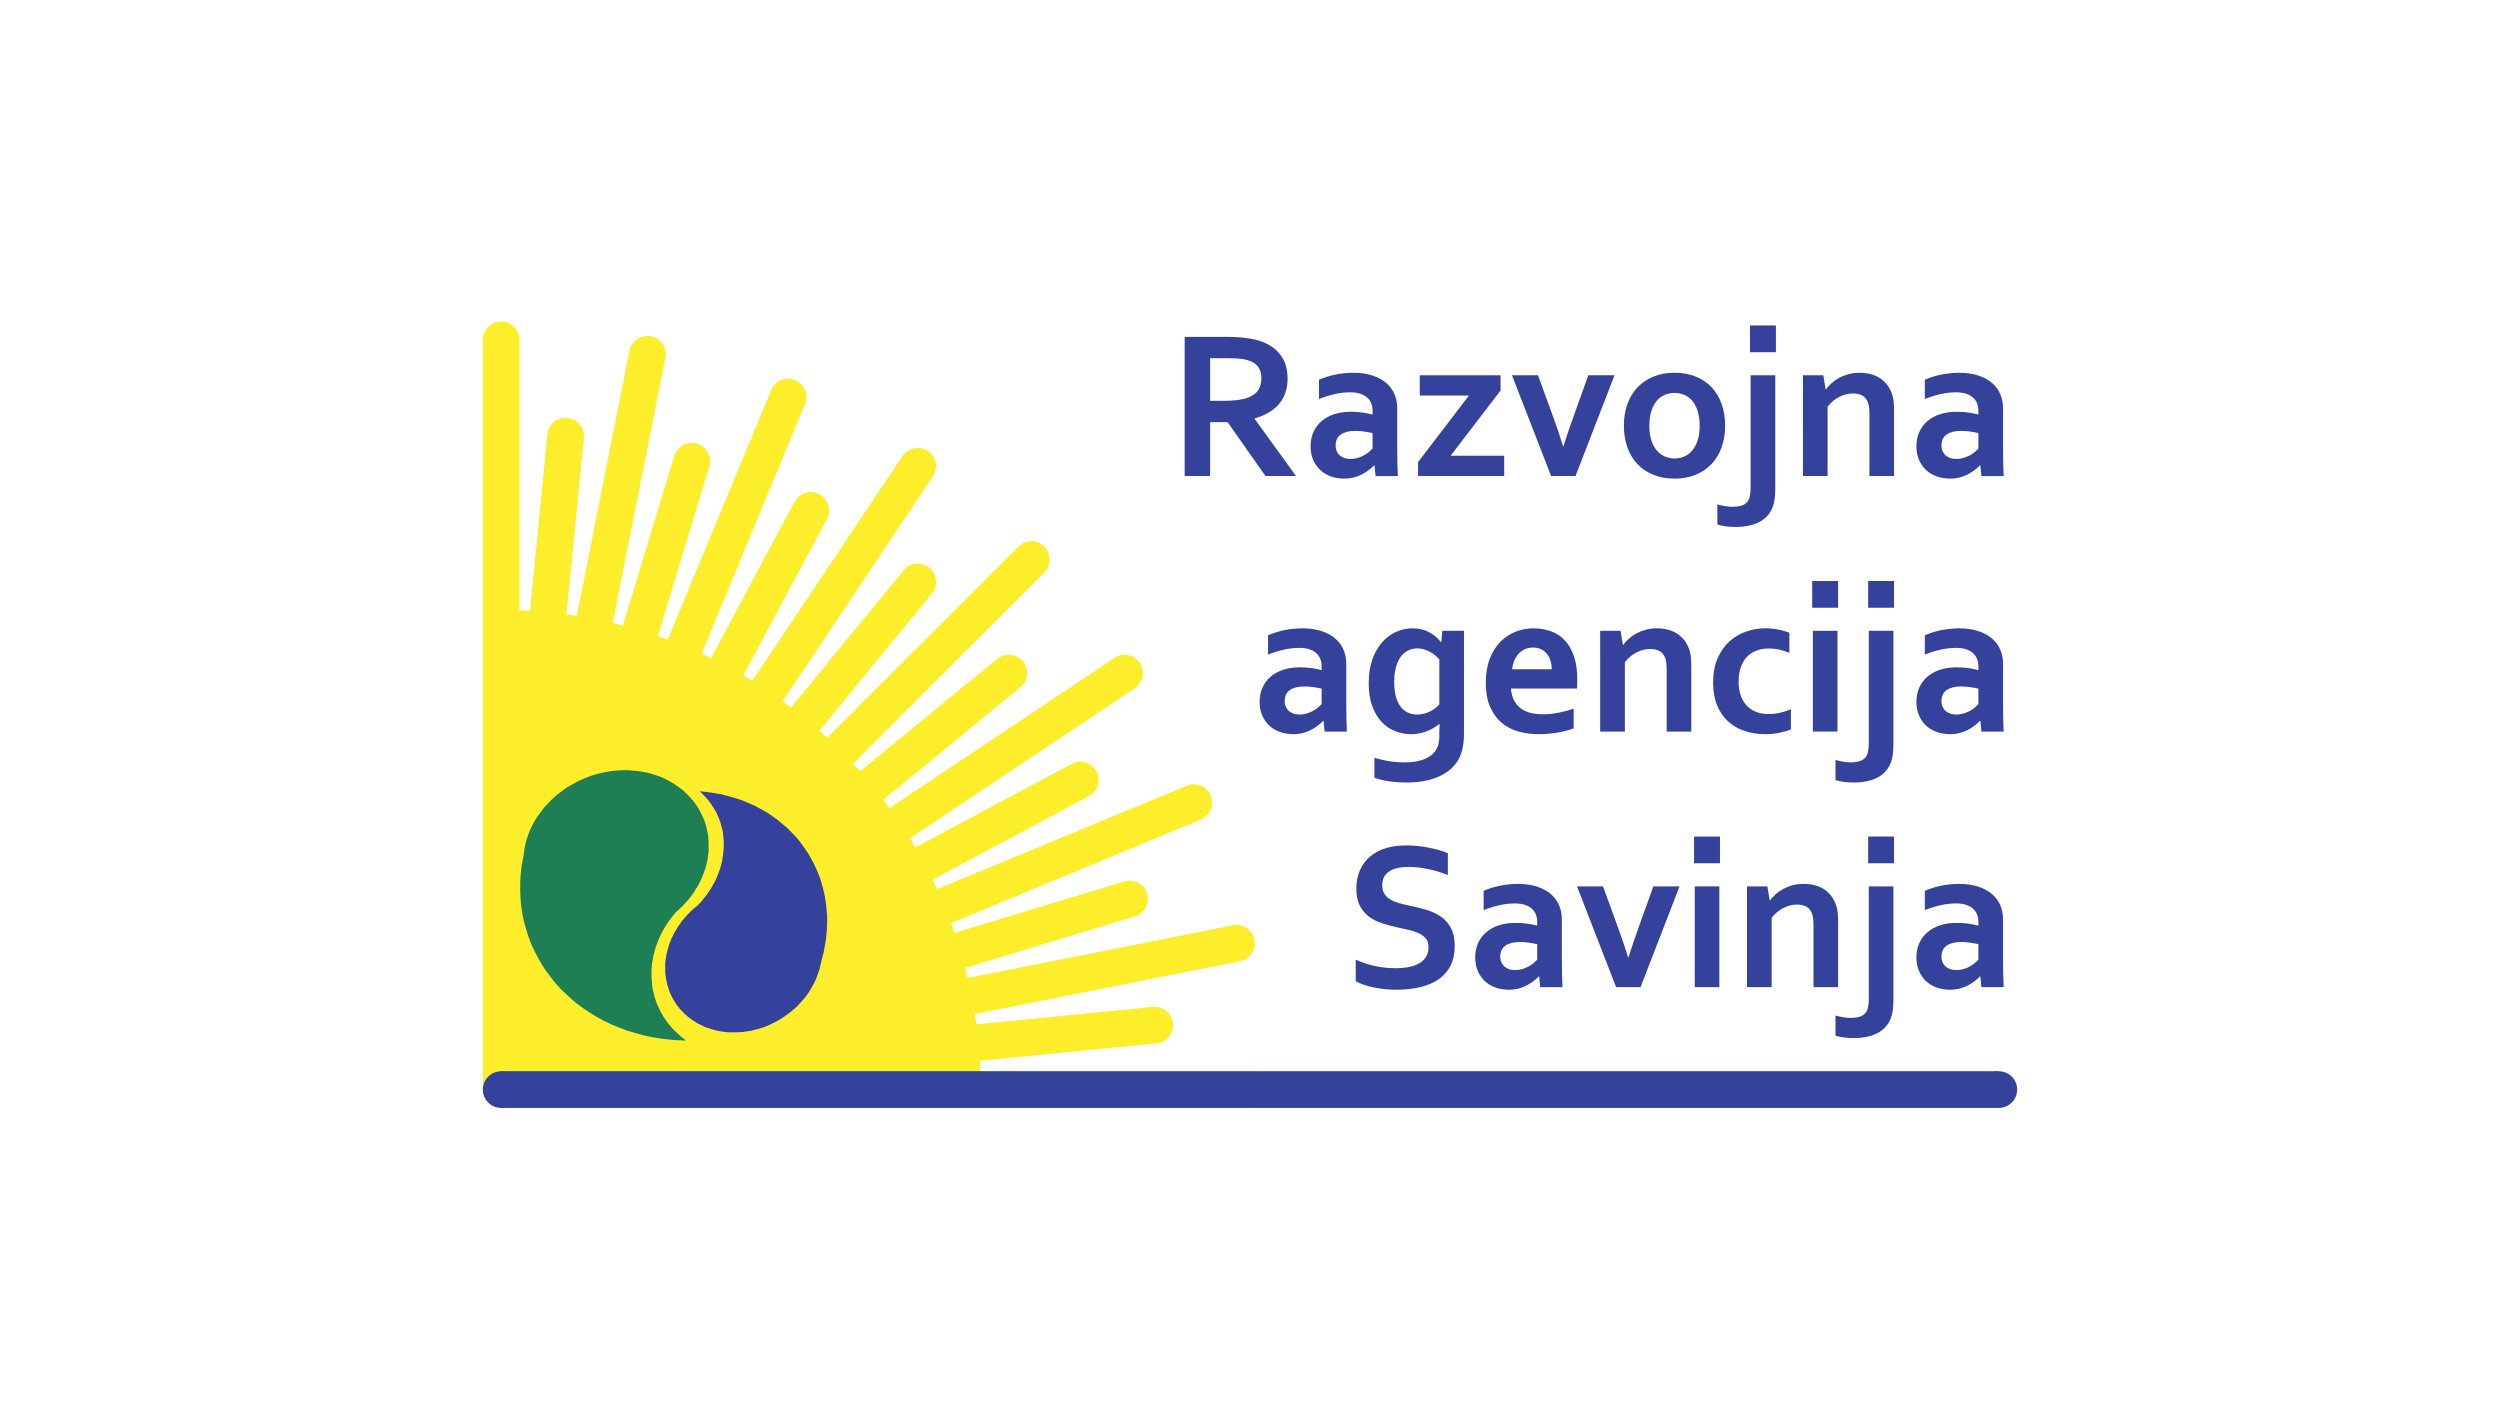 <?xml version="1.0" encoding="utf-8"?>
<!-- Generator: Adobe Illustrator 15.0.0, SVG Export Plug-In  -->
<!DOCTYPE svg PUBLIC "-//W3C//DTD SVG 1.1//EN" "http://www.w3.org/Graphics/SVG/1.1/DTD/svg11.dtd">
<svg version="1.1"
	 xmlns="http://www.w3.org/2000/svg" xmlns:xlink="http://www.w3.org/1999/xlink" xmlns:a="http://ns.adobe.com/AdobeSVGViewerExtensions/3.0/"
	 x="0px" y="0px" width="380px" height="214px" viewBox="0.006 -0.006 380 214" enable-background="new 0.006 -0.006 380 214"
	 xml:space="preserve">
<defs>
</defs>
<rect fill="none" width="380.012" height="213.987"/>
<g>
	<g>
		<defs>
			<rect id="SVGID_1_" x="73.398" y="45.59" width="233.217" height="122.807"/>
		</defs>
		<clipPath id="SVGID_3_">
			<use xlink:href="#SVGID_1_"  overflow="visible"/>
		</clipPath>
		<polygon clip-path="url(#SVGID_3_)" fill="#FCEE2B" points="76.187,48.866 76.051,48.866 75.914,48.892 75.777,48.892 
			75.615,48.922 75.346,49.003 75.102,49.088 74.866,49.194 74.641,49.338 74.423,49.504 74.214,49.693 74.047,49.888 
			73.888,50.109 73.749,50.331 73.616,50.578 73.535,50.828 73.454,51.105 73.427,51.246 73.427,51.383 73.398,51.518 
			73.398,51.662 73.398,165.57 73.398,165.601 73.398,165.63 73.398,165.655 73.398,165.686 73.398,165.714 73.398,165.736 
			73.398,165.767 73.398,165.795 73.398,165.821 73.427,165.821 73.427,165.852 73.427,165.88 73.427,165.904 73.427,165.933 
			73.427,165.958 73.427,165.988 73.427,166.017 73.427,166.042 73.454,166.042 73.454,166.073 73.454,166.098 73.454,166.124 
			73.454,166.154 73.454,166.183 73.482,166.21 73.482,166.239 73.482,166.264 73.482,166.291 73.482,166.32 73.512,166.32 
			73.512,166.349 73.512,166.375 73.512,166.404 73.535,166.43 73.535,166.457 73.535,166.485 73.535,166.52 73.561,166.52 
			73.561,166.542 73.561,166.57 73.589,166.594 73.589,166.623 73.589,166.651 73.616,166.651 73.616,166.686 73.616,166.707 
			73.645,166.736 73.645,166.788 73.672,166.817 73.697,166.848 73.723,166.873 73.723,166.903 73.723,166.929 73.749,166.929 
			73.749,166.954 73.781,166.984 73.781,167.013 73.807,167.039 73.807,167.069 73.834,167.069 73.834,167.094 73.834,167.12 
			73.859,167.154 73.888,167.154 73.888,167.179 73.888,167.209 73.911,167.209 73.943,167.26 73.965,167.287 74.047,167.375 
			74.077,167.426 74.129,167.481 74.129,167.51 74.158,167.51 74.158,167.541 74.188,167.541 74.188,167.563 74.214,167.563 
			74.214,167.593 74.239,167.593 74.239,167.622 74.261,167.622 74.291,167.622 74.291,167.647 74.32,167.647 74.32,167.678 
			74.376,167.707 74.376,167.729 74.423,167.759 74.482,167.813 74.512,167.813 74.512,167.844 74.538,167.873 74.585,167.899 
			74.615,167.899 74.615,167.925 74.641,167.925 74.675,167.954 74.7,167.954 74.722,167.98 74.749,167.98 74.749,168.009 
			74.777,168.009 74.807,168.035 74.837,168.035 74.866,168.065 74.884,168.065 74.884,168.09 74.911,168.09 74.939,168.116 
			74.969,168.116 75.024,168.146 75.046,168.146 75.077,168.175 75.102,168.175 75.133,168.175 75.161,168.2 75.187,168.2 
			75.21,168.2 75.239,168.231 75.264,168.231 75.295,168.256 75.32,168.256 75.346,168.256 75.376,168.256 75.401,168.283 
			75.426,168.283 75.457,168.283 75.482,168.283 75.482,168.312 75.508,168.312 75.541,168.312 75.563,168.312 75.59,168.312 
			75.59,168.341 75.615,168.341 75.645,168.341 75.675,168.341 75.7,168.341 75.726,168.341 75.752,168.341 75.752,168.368 
			75.777,168.368 75.807,168.368 75.837,168.368 75.862,168.368 75.888,168.368 75.914,168.368 75.939,168.368 75.969,168.368 
			75.996,168.368 75.996,168.397 76.024,168.397 76.051,168.397 76.076,168.397 76.105,168.397 76.129,168.397 76.158,168.397 
			76.187,168.397 190.146,168.397 190.284,168.397 190.446,168.368 190.549,168.368 190.711,168.341 190.98,168.256 
			191.225,168.175 191.471,168.065 191.686,167.925 191.929,167.759 192.117,167.563 192.283,167.375 192.445,167.154 
			192.579,166.929 192.71,166.686 192.791,166.43 192.878,166.154 192.903,166.017 192.903,165.88 192.928,165.736 192.928,165.601 
			192.928,165.464 192.903,165.324 192.903,165.187 192.878,165.046 192.791,164.771 192.71,164.52 192.579,164.271 
			192.445,164.025 192.283,163.83 192.117,163.638 191.929,163.443 191.686,163.275 191.471,163.137 191.225,163.029 
			190.98,162.944 190.711,162.863 190.549,162.834 190.446,162.834 190.284,162.804 190.146,162.804 149.041,162.804 
			149.013,162.42 149.013,162.033 148.982,161.616 148.953,161.233 175.785,158.572 175.943,158.572 176.084,158.547 
			176.217,158.516 176.349,158.487 176.601,158.385 176.865,158.27 177.08,158.129 177.298,157.963 177.488,157.797 
			177.674,157.603 177.836,157.385 177.973,157.133 178.083,156.886 178.168,156.661 178.245,156.389 178.305,156.111 
			178.305,155.971 178.305,155.832 178.305,155.695 178.305,155.559 178.271,155.393 178.245,155.256 178.217,155.142 
			178.168,155.005 178.083,154.728 177.973,154.503 177.81,154.256 177.674,154.034 177.488,153.84 177.271,153.672 177.08,153.506 
			176.837,153.37 176.601,153.263 176.349,153.15 176.084,153.098 175.81,153.038 175.678,153.038 175.541,153.038 175.408,153.038 
			175.246,153.038 148.418,155.695 148.362,155.308 148.309,154.924 148.256,154.503 148.2,154.119 188.495,146.096 188.63,146.065 
			188.764,146.036 188.896,146.011 189.033,145.955 189.28,145.842 189.495,145.705 189.707,145.512 189.929,145.346 
			190.122,145.152 190.253,144.934 190.417,144.712 190.523,144.462 190.608,144.209 190.682,143.938 190.741,143.691 
			190.741,143.41 190.741,143.273 190.741,143.132 190.711,142.998 190.682,142.826 190.656,142.691 190.608,142.554 
			190.579,142.414 190.523,142.308 190.417,142.052 190.253,141.805 190.122,141.618 189.929,141.417 189.707,141.221 
			189.495,141.056 189.28,140.918 189.033,140.813 188.792,140.699 188.521,140.646 188.254,140.587 187.975,140.587 
			187.842,140.587 187.679,140.587 187.576,140.618 187.412,140.646 147.091,148.638 147.013,148.254 146.901,147.892 
			146.824,147.504 146.714,147.121 172.514,139.289 172.645,139.259 172.781,139.204 172.919,139.123 173.028,139.063 
			173.268,138.928 173.486,138.761 173.675,138.57 173.862,138.373 174.024,138.182 174.158,137.932 174.271,137.71 
			174.354,137.433 174.436,137.186 174.453,136.905 174.486,136.662 174.453,136.381 174.453,136.246 174.436,136.105 
			174.408,135.968 174.379,135.828 174.32,135.691 174.271,135.556 174.221,135.44 174.133,135.304 173.996,135.081 
			173.838,134.832 173.675,134.641 173.457,134.475 173.243,134.308 173,134.172 172.756,134.057 172.542,133.976 172.261,133.917 
			171.996,133.866 171.729,133.866 171.458,133.866 171.299,133.892 171.188,133.892 171.025,133.951 170.889,133.976 
			145.116,141.783 144.982,141.417 144.848,141.03 144.711,140.668 144.574,140.312 182.521,124.569 182.655,124.514 
			182.787,124.454 182.898,124.376 183.033,124.317 183.248,124.151 183.437,123.96 183.624,123.764 183.786,123.542 
			183.923,123.323 184.033,123.074 184.11,122.827 184.197,122.577 184.223,122.299 184.244,122.024 184.244,121.743 184.197,121.5 
			184.17,121.359 184.11,121.193 184.085,121.082 184.033,120.939 183.979,120.803 183.923,120.666 183.846,120.556 
			183.761,120.444 183.599,120.226 183.437,120.032 183.219,119.835 183.004,119.669 182.787,119.533 182.543,119.423 
			182.275,119.338 182.03,119.282 181.758,119.227 181.491,119.227 181.219,119.227 180.953,119.257 180.814,119.282 
			180.677,119.338 180.54,119.367 180.407,119.423 142.441,135.138 142.279,134.778 142.088,134.444 141.926,134.057 
			141.768,133.701 165.537,120.997 165.643,120.939 165.779,120.866 165.886,120.775 165.994,120.694 166.186,120.5 
			166.371,120.304 166.533,120.082 166.67,119.866 166.783,119.614 166.882,119.367 166.945,119.089 166.994,118.839 
			166.994,118.563 166.994,118.312 166.945,118.039 166.882,117.758 166.857,117.652 166.783,117.483 166.724,117.375 
			166.67,117.234 166.617,117.124 166.51,116.984 166.455,116.881 166.371,116.766 166.156,116.571 165.967,116.378 
			165.751,116.238 165.506,116.099 165.263,115.991 165.02,115.881 164.783,115.825 164.502,115.796 164.238,115.766 
			163.968,115.766 163.695,115.825 163.429,115.881 163.294,115.91 163.182,115.991 163.02,116.047 162.917,116.099 
			139.136,128.801 138.927,128.467 138.737,128.111 138.52,127.779 138.302,127.442 172.486,104.617 172.594,104.533 
			172.704,104.43 172.807,104.338 172.919,104.264 173.103,104.064 173.268,103.817 173.401,103.596 173.513,103.346 
			173.594,103.097 173.675,102.847 173.7,102.571 173.729,102.293 173.7,102.043 173.675,101.769 173.594,101.519 173.513,101.242 
			173.457,101.104 173.401,100.991 173.32,100.881 173.243,100.748 173.162,100.633 173.081,100.523 172.971,100.411 
			172.894,100.33 172.676,100.135 172.457,99.97 172.243,99.833 171.996,99.717 171.729,99.636 171.482,99.552 171.215,99.526 
			170.94,99.526 170.676,99.526 170.398,99.552 170.134,99.636 169.889,99.717 169.754,99.777 169.617,99.833 169.509,99.914 
			169.402,99.999 135.221,122.827 134.975,122.492 134.76,122.189 134.517,121.856 134.273,121.556 155.128,104.43 155.229,104.338 
			155.313,104.23 155.424,104.149 155.528,104.036 155.66,103.817 155.825,103.596 155.934,103.315 156.018,103.068 156.07,102.821 
			156.124,102.571 156.124,102.293 156.124,102.016 156.07,101.74 156.018,101.494 155.934,101.242 155.8,100.991 155.744,100.881 
			155.66,100.748 155.586,100.633 155.501,100.523 155.391,100.411 155.313,100.301 155.202,100.216 155.096,100.114 154.878,99.97 
			154.639,99.833 154.392,99.717 154.152,99.611 153.878,99.552 153.609,99.526 153.336,99.498 153.071,99.498 152.818,99.552 
			152.554,99.611 152.284,99.717 152.041,99.833 151.935,99.885 151.822,99.97 151.691,100.051 151.58,100.135 130.729,117.234 
			130.489,116.932 130.219,116.652 129.947,116.35 129.673,116.076 158.744,86.994 158.83,86.91 158.937,86.798 159.021,86.692 
			159.099,86.577 159.235,86.33 159.342,86.079 159.419,85.833 159.504,85.555 159.534,85.305 159.556,85.027 159.534,84.78 
			159.504,84.503 159.419,84.228 159.342,83.977 159.235,83.729 159.099,83.512 159.021,83.368 158.937,83.256 158.83,83.175 
			158.744,83.065 158.641,82.95 158.531,82.873 158.419,82.788 158.282,82.707 158.07,82.563 157.83,82.457 157.553,82.345 
			157.286,82.291 157.043,82.26 156.774,82.231 156.501,82.26 156.232,82.291 155.962,82.345 155.719,82.457 155.451,82.563 
			155.229,82.707 155.096,82.788 155.015,82.873 154.878,82.95 154.801,83.065 125.733,112.118 125.435,111.866 125.132,111.594 
			124.863,111.313 124.564,111.066 141.656,90.205 141.74,90.12 141.845,89.983 141.902,89.871 141.98,89.736 142.088,89.511 
			142.173,89.233 142.25,88.987 142.279,88.706 142.306,88.459 142.279,88.182 142.25,87.906 142.173,87.663 142.088,87.407 
			141.98,87.16 141.845,86.938 141.681,86.692 141.607,86.577 141.494,86.496 141.384,86.382 141.283,86.301 141.166,86.22 
			141.062,86.135 140.93,86.054 140.818,85.998 140.55,85.887 140.307,85.773 140.033,85.721 139.763,85.692 139.49,85.663 
			139.254,85.692 138.974,85.721 138.737,85.773 138.462,85.858 138.225,85.969 137.978,86.104 137.763,86.301 137.653,86.382 
			137.551,86.467 137.462,86.577 137.357,86.692 120.235,107.525 119.941,107.299 119.616,107.053 119.295,106.831 118.967,106.584 
			141.793,72.414 141.902,72.301 141.955,72.164 142.007,72.023 142.061,71.917 142.173,71.661 142.223,71.389 142.279,71.135 
			142.279,70.861 142.279,70.584 142.223,70.308 142.173,70.062 142.061,69.809 141.955,69.563 141.818,69.337 141.656,69.119 
			141.465,68.925 141.384,68.813 141.283,68.703 141.166,68.622 141.062,68.538 140.93,68.481 140.789,68.4 140.682,68.345 
			140.55,68.291 140.275,68.179 140.033,68.12 139.763,68.098 139.49,68.069 139.224,68.098 138.955,68.12 138.678,68.179 
			138.438,68.291 138.195,68.4 137.978,68.538 137.734,68.703 137.551,68.898 137.436,68.984 137.357,69.09 137.251,69.2 
			137.195,69.312 114.345,103.48 114.021,103.265 113.666,103.068 113.342,102.877 112.99,102.656 125.705,78.885 125.752,78.775 
			125.811,78.638 125.867,78.497 125.914,78.362 125.969,78.11 126.029,77.834 126.029,77.557 126.029,77.285 125.969,77.033 
			125.896,76.757 125.811,76.536 125.705,76.285 125.571,76.037 125.405,75.812 125.217,75.621 125.025,75.455 124.914,75.343 
			124.782,75.262 124.674,75.177 124.564,75.122 124.428,75.067 124.294,75.012 124.16,74.956 124.025,74.902 123.752,74.846 
			123.487,74.79 123.213,74.79 122.945,74.79 122.696,74.846 122.428,74.931 122.188,75.012 121.941,75.122 121.724,75.262 
			121.484,75.428 121.295,75.595 121.1,75.786 121.026,75.927 120.941,76.037 120.86,76.148 120.777,76.254 108.094,100.024 
			107.714,99.858 107.365,99.692 107.018,99.526 106.66,99.361 122.372,61.398 122.428,61.262 122.457,61.121 122.513,60.984 
			122.534,60.849 122.564,60.572 122.59,60.321 122.564,60.044 122.513,59.769 122.457,59.516 122.372,59.27 122.266,59.019 
			122.104,58.797 121.941,58.576 121.777,58.381 121.562,58.188 121.347,58.023 121.235,57.942 121.129,57.886 120.996,57.805 
			120.86,57.746 120.724,57.72 120.59,57.661 120.453,57.639 120.322,57.61 120.045,57.555 119.778,57.555 119.51,57.58 
			119.236,57.61 118.967,57.661 118.725,57.776 118.478,57.886 118.236,57.994 118.045,58.188 117.831,58.354 117.644,58.547 
			117.481,58.776 117.398,58.878 117.344,59.019 117.289,59.16 117.236,59.27 101.496,97.231 101.119,97.091 100.765,96.954 
			100.366,96.819 100.012,96.679 107.826,70.89 107.878,70.751 107.907,70.614 107.907,70.474 107.932,70.337 107.932,70.09 
			107.932,69.78 107.878,69.534 107.826,69.256 107.714,69.035 107.611,68.788 107.502,68.538 107.316,68.316 107.15,68.12 
			106.963,67.954 106.715,67.788 106.502,67.651 106.361,67.57 106.229,67.511 106.125,67.485 105.963,67.43 105.848,67.404 
			105.686,67.375 105.553,67.345 105.421,67.32 105.15,67.32 104.879,67.32 104.608,67.375 104.361,67.43 104.096,67.511 
			103.849,67.626 103.634,67.767 103.422,67.932 103.229,68.12 103.038,68.316 102.849,68.538 102.715,68.759 102.661,68.898 
			102.605,69.006 102.553,69.15 102.499,69.285 94.682,95.074 94.305,94.993 93.928,94.877 93.52,94.767 93.139,94.683 
			101.145,54.396 101.174,54.231 101.2,54.094 101.2,53.957 101.2,53.82 101.2,53.541 101.145,53.292 101.092,53.017 
			100.982,52.767 100.876,52.518 100.743,52.296 100.577,52.073 100.385,51.88 100.204,51.689 99.982,51.518 99.743,51.383 
			99.496,51.271 99.363,51.215 99.227,51.187 99.089,51.134 98.952,51.105 98.82,51.077 98.662,51.077 98.521,51.077 98.385,51.05 
			98.12,51.077 97.85,51.134 97.6,51.187 97.333,51.271 97.086,51.383 96.871,51.518 96.659,51.689 96.47,51.88 96.279,52.073 
			96.09,52.296 95.959,52.518 95.847,52.767 95.791,52.901 95.733,53.042 95.71,53.154 95.685,53.323 87.68,93.605 87.273,93.55 
			86.894,93.494 86.49,93.44 86.106,93.384 88.76,66.545 88.76,66.408 88.76,66.271 88.76,66.105 88.76,65.992 88.711,65.715 
			88.623,65.438 88.549,65.187 88.409,64.94 88.299,64.722 88.106,64.497 87.947,64.306 87.76,64.14 87.542,63.969 87.299,63.834 
			87.056,63.697 86.816,63.616 86.652,63.585 86.543,63.557 86.384,63.528 86.24,63.501 86.106,63.501 85.975,63.501 85.813,63.501 
			85.68,63.501 85.406,63.557 85.138,63.616 84.891,63.697 84.652,63.834 84.406,63.948 84.212,64.14 84.001,64.306 83.842,64.497 
			83.677,64.722 83.515,64.94 83.406,65.187 83.3,65.438 83.273,65.578 83.244,65.715 83.215,65.855 83.215,65.992 80.565,92.834 
			80.16,92.834 79.784,92.804 79.379,92.775 78.968,92.775 78.968,51.662 78.968,51.518 78.968,51.383 78.942,51.246 78.921,51.105 
			78.861,50.828 78.755,50.578 78.644,50.331 78.512,50.109 78.348,49.888 78.157,49.693 77.968,49.504 77.756,49.338 
			77.512,49.194 77.264,49.088 77.027,49.003 76.752,48.922 76.615,48.892 76.482,48.892 76.349,48.866 		"/>
		<polygon clip-path="url(#SVGID_3_)" fill-rule="evenodd" clip-rule="evenodd" fill="#1F7F54" points="94.031,117.097 
			94.766,117.068 95.492,117.068 96.196,117.126 96.875,117.178 97.576,117.292 98.227,117.403 98.875,117.569 99.494,117.762 
			100.114,117.953 100.716,118.203 101.311,118.48 101.849,118.787 102.395,119.089 102.902,119.452 103.42,119.808 
			103.908,120.195 104.335,120.61 104.771,121.051 105.176,121.494 105.553,121.966 105.907,122.465 106.231,122.962 106.5,123.487 
			106.771,124.043 107.018,124.593 107.231,125.176 107.39,125.782 107.527,126.369 107.637,127.003 107.692,127.612 
			107.714,128.246 107.714,128.911 107.714,129.271 107.692,129.629 107.637,129.961 107.611,130.294 107.552,130.654 
			107.479,130.988 107.39,131.344 107.316,131.678 107.231,132.009 107.095,132.344 106.988,132.646 106.852,132.98 
			106.743,133.315 106.581,133.643 106.449,133.945 106.287,134.251 106.123,134.583 105.937,134.886 105.743,135.163 
			105.581,135.466 105.365,135.776 105.176,136.053 104.958,136.329 104.74,136.631 104.497,136.878 104.258,137.159 
			104.011,137.437 103.796,137.683 103.524,137.93 103.258,138.181 102.985,138.427 102.715,138.68 102.307,139.151 
			101.934,139.645 101.578,140.144 101.229,140.672 100.899,141.194 100.603,141.752 100.336,142.306 100.089,142.855 
			99.878,143.438 99.656,144.021 99.494,144.629 99.336,145.209 99.28,145.512 99.227,145.818 99.174,146.121 99.118,146.427 
			99.089,146.728 99.064,147.034 99.033,147.368 99.033,147.67 99.033,148.061 99.033,148.474 99.064,148.861 99.089,149.248 
			99.118,149.663 99.174,150.053 99.227,150.41 99.336,150.797 99.413,151.156 99.494,151.518 99.631,151.905 99.741,152.262 
			99.878,152.595 100.04,152.957 100.202,153.289 100.336,153.62 100.528,153.952 100.716,154.285 100.899,154.616 101.117,154.922 
			101.332,155.225 101.554,155.528 101.771,155.805 102.04,156.111 102.279,156.387 102.557,156.665 102.821,156.911 
			103.092,157.162 103.36,157.412 103.656,157.661 103.958,157.911 104.279,158.129 104.232,158.158 102.874,158.102 
			101.524,157.992 100.229,157.826 98.927,157.601 97.657,157.327 96.439,156.971 95.224,156.608 94.06,156.166 92.925,155.697 
			91.813,155.169 90.758,154.587 89.707,153.952 88.711,153.289 87.759,152.595 86.867,151.849 86.004,151.046 85.166,150.244 
			84.375,149.36 83.675,148.474 82.975,147.533 82.348,146.563 81.787,145.57 81.244,144.545 80.757,143.493 80.348,142.412 
			79.996,141.31 79.672,140.173 79.429,139.011 79.242,137.849 79.13,136.631 79.08,135.414 79.08,134.17 79.104,133.643 
			79.13,133.146 79.189,132.622 79.242,132.094 79.296,131.569 79.404,131.069 79.484,130.548 79.595,130.045 79.672,129.412 
			79.757,128.774 79.891,128.165 80.053,127.556 80.273,126.976 80.48,126.369 80.731,125.811 81.027,125.232 81.326,124.679 
			81.672,124.151 82.052,123.631 82.432,123.103 82.837,122.602 83.273,122.132 83.73,121.66 84.213,121.219 84.705,120.775 
			85.213,120.392 85.759,119.974 86.298,119.617 86.893,119.284 87.465,118.953 88.058,118.646 88.681,118.371 89.331,118.119 
			89.973,117.872 90.623,117.675 91.302,117.51 91.954,117.375 92.651,117.234 93.355,117.153 		"/>
		<polygon clip-path="url(#SVGID_3_)" fill-rule="evenodd" clip-rule="evenodd" fill="#34429B" points="111.695,156.911 
			111.098,156.911 110.504,156.886 109.906,156.805 109.341,156.718 108.773,156.608 108.231,156.443 107.692,156.277 
			107.203,156.111 106.689,155.863 106.203,155.638 105.745,155.362 105.313,155.088 104.877,154.782 104.472,154.451 
			104.096,154.119 103.715,153.732 103.362,153.37 103.036,152.957 102.742,152.539 102.469,152.096 102.204,151.655 
			101.982,151.211 101.771,150.713 101.609,150.219 101.443,149.72 101.332,149.194 101.229,148.67 101.148,148.142 
			101.117,147.589 101.117,147.034 101.117,146.453 101.17,145.903 101.229,145.57 101.281,145.294 101.332,144.961 
			101.416,144.685 101.473,144.379 101.578,144.076 101.656,143.767 101.742,143.464 101.878,143.187 101.982,142.884 
			102.092,142.608 102.232,142.331 102.366,142.055 102.497,141.778 102.661,141.527 102.823,141.253 102.985,140.978 
			103.147,140.726 103.335,140.479 103.524,140.204 103.687,139.951 103.908,139.705 104.096,139.479 104.281,139.261 
			104.497,139.011 104.742,138.79 104.958,138.568 105.172,138.346 105.419,138.126 105.664,137.93 105.907,137.739 
			106.146,137.518 106.527,137.13 106.877,136.687 107.231,136.269 107.552,135.828 107.854,135.359 108.154,134.917 
			108.418,134.417 108.692,133.945 108.906,133.452 109.125,132.953 109.313,132.425 109.505,131.903 109.637,131.375 
			109.773,130.851 109.854,130.323 109.932,129.77 109.963,129.412 109.991,129.049 110.02,128.718 110.02,128.359 110.02,128.028 
			109.991,127.666 109.963,127.334 109.932,127.003 109.906,126.671 109.854,126.338 109.773,126.007 109.692,125.701 
			109.611,125.369 109.53,125.066 109.418,124.76 109.313,124.458 109.175,124.151 109.044,123.849 108.936,123.571 
			108.773,123.296 108.611,123.015 108.449,122.741 108.256,122.465 108.094,122.188 107.907,121.941 107.714,121.691 
			107.502,121.442 107.287,121.192 107.069,120.97 106.852,120.749 106.637,120.529 106.391,120.307 106.419,120.277 
			107.552,120.392 108.667,120.558 109.744,120.749 110.802,121.026 111.857,121.329 112.854,121.66 113.828,122.078 
			114.775,122.494 115.694,122.993 116.588,123.487 117.398,124.043 118.236,124.652 118.996,125.288 119.753,125.926 
			120.453,126.645 121.133,127.36 121.752,128.136 122.32,128.939 122.862,129.743 123.35,130.6 123.808,131.485 124.217,132.371 
			124.593,133.312 124.893,134.251 125.157,135.219 125.379,136.219 125.541,137.24 125.645,138.262 125.733,139.313 
			125.733,140.395 125.674,141.472 125.571,142.552 125.512,143.021 125.435,143.464 125.35,143.911 125.272,144.379 
			125.188,144.822 125.055,145.294 124.942,145.737 124.836,146.179 124.699,146.728 124.593,147.256 124.4,147.811 
			124.217,148.336 124.029,148.835 123.777,149.36 123.512,149.857 123.242,150.329 122.943,150.828 122.619,151.271 
			122.266,151.739 121.889,152.156 121.513,152.568 121.133,152.986 120.697,153.37 120.266,153.732 119.809,154.088 
			119.348,154.422 118.855,154.753 118.373,155.06 117.855,155.335 117.344,155.587 116.831,155.834 116.289,156.056 
			115.754,156.247 115.178,156.412 114.613,156.553 114.05,156.689 113.473,156.774 112.884,156.855 112.286,156.886 		"/>
		<g clip-path="url(#SVGID_3_)">
			<defs>
				<rect id="SVGID_2_" x="73.398" y="45.59" width="233.217" height="122.807"/>
			</defs>
			<clipPath id="SVGID_4_">
				<use xlink:href="#SVGID_2_"  overflow="visible"/>
			</clipPath>
			<path clip-path="url(#SVGID_4_)" fill="#34429B" d="M195.719,57.553c0,1.475-0.405,2.731-1.225,3.756
				c-0.814,1.025-2.081,1.789-3.785,2.284v0.063l6.294,8.695h-4.647L186.6,64.16h-2.656v8.191h-3.869v-21.15h6.432
				c1.063,0,2.053,0.061,2.967,0.184c0.919,0.119,1.705,0.303,2.358,0.542c1.243,0.476,2.201,1.177,2.873,2.11
				C195.384,54.971,195.719,56.144,195.719,57.553 M185.857,60.921c0.881,0,1.635-0.04,2.25-0.117
				c0.616-0.083,1.137-0.196,1.559-0.355c0.778-0.295,1.32-0.701,1.623-1.21c0.299-0.513,0.45-1.099,0.45-1.764
				c0-0.567-0.119-1.074-0.358-1.508c-0.236-0.436-0.642-0.783-1.211-1.038c-0.369-0.166-0.834-0.292-1.391-0.373
				c-0.557-0.078-1.246-0.114-2.069-0.114h-2.767v6.478H185.857z"/>
			<path clip-path="url(#SVGID_4_)" fill="#34429B" d="M208.934,70.721h-0.066c-0.207,0.222-0.461,0.45-0.757,0.683
				c-0.296,0.229-0.631,0.449-1.011,0.652c-0.38,0.207-0.8,0.373-1.265,0.499c-0.466,0.124-0.964,0.187-1.502,0.187
				c-0.723,0-1.405-0.11-2.041-0.335c-0.631-0.229-1.173-0.555-1.623-0.981c-0.454-0.429-0.811-0.944-1.07-1.549
				c-0.258-0.605-0.388-1.285-0.388-2.034c0-0.818,0.152-1.557,0.451-2.208c0.299-0.658,0.724-1.207,1.259-1.661
				c0.539-0.454,1.18-0.8,1.93-1.038c0.747-0.236,1.57-0.353,2.479-0.353c0.665,0,1.277,0.04,1.837,0.125
				c0.557,0.086,1.047,0.186,1.469,0.299v-0.616c0-0.356-0.063-0.701-0.184-1.032c-0.119-0.332-0.319-0.627-0.584-0.887
				c-0.271-0.257-0.62-0.464-1.052-0.616c-0.431-0.155-0.959-0.229-1.582-0.229c-0.757,0-1.517,0.086-2.273,0.252
				c-0.76,0.169-1.581,0.419-2.468,0.76v-2.927c0.771-0.335,1.587-0.593,2.45-0.775c0.862-0.176,1.771-0.272,2.718-0.283
				c1.119,0,2.098,0.135,2.933,0.409c0.838,0.278,1.538,0.654,2.104,1.133c0.563,0.479,0.985,1.043,1.261,1.701
				c0.284,0.652,0.422,1.362,0.422,2.133v5.77c0,1.011,0.011,1.877,0.028,2.608c0.021,0.723,0.045,1.373,0.066,1.944h-3.383
				L208.934,70.721z M208.635,65.821c-0.362-0.084-0.771-0.158-1.236-0.229c-0.461-0.07-0.93-0.103-1.404-0.103
				c-0.916,0-1.644,0.18-2.175,0.545c-0.531,0.36-0.796,0.919-0.796,1.667c0,0.348,0.059,0.654,0.18,0.908
				c0.123,0.26,0.285,0.472,0.492,0.643c0.205,0.169,0.441,0.294,0.715,0.38c0.277,0.084,0.567,0.124,0.874,0.124
				c0.376,0,0.734-0.05,1.073-0.151c0.337-0.099,0.65-0.225,0.934-0.38c0.284-0.151,0.538-0.324,0.768-0.512
				c0.221-0.189,0.418-0.373,0.576-0.555V65.821z"/>
			<polygon clip-path="url(#SVGID_4_)" fill="#34429B" points="223.287,60.116 215.81,60.116 215.81,57.036 228.09,57.036 
				228.09,59.356 220.502,69.265 228.645,69.265 228.645,72.349 215.554,72.349 215.554,70.232 			"/>
			<path clip-path="url(#SVGID_4_)" fill="#34429B" d="M245.415,57.034l-5.929,15.313h-3.714l-5.944-15.313h3.955l2.131,5.848
				c0.613,1.646,1.172,3.287,1.676,4.932h0.063c0.443-1.423,0.989-3.036,1.646-4.837l2.132-5.943H245.415z"/>
			<path clip-path="url(#SVGID_4_)" fill="#34429B" d="M262.229,64.699c0,1.203-0.18,2.298-0.538,3.288
				c-0.356,0.993-0.87,1.841-1.542,2.545c-0.666,0.704-1.476,1.25-2.423,1.634c-0.947,0.387-2.007,0.58-3.176,0.58
				c-1.203,0-2.28-0.193-3.233-0.58c-0.955-0.384-1.762-0.93-2.427-1.634c-0.665-0.705-1.173-1.553-1.523-2.545
				c-0.355-0.989-0.532-2.084-0.532-3.288s0.183-2.298,0.535-3.288c0.362-0.993,0.874-1.841,1.542-2.545
				c0.672-0.704,1.479-1.25,2.429-1.634c0.947-0.384,2.007-0.58,3.176-0.58c1.203,0,2.28,0.196,3.231,0.58
				c0.956,0.384,1.764,0.93,2.429,1.634c0.662,0.705,1.172,1.553,1.523,2.545C262.053,62.4,262.229,63.496,262.229,64.699
				 M258.355,64.699c0-0.813-0.092-1.527-0.284-2.151c-0.188-0.62-0.454-1.144-0.789-1.563c-0.339-0.421-0.742-0.739-1.218-0.949
				c-0.476-0.209-0.992-0.317-1.549-0.317c-0.546,0-1.056,0.108-1.524,0.317c-0.468,0.21-0.87,0.528-1.208,0.949
				c-0.337,0.419-0.602,0.944-0.791,1.563c-0.191,0.624-0.283,1.338-0.283,2.151s0.092,1.527,0.283,2.151
				c0.189,0.62,0.454,1.14,0.798,1.556c0.339,0.418,0.747,0.731,1.216,0.95c0.471,0.212,0.982,0.324,1.544,0.324
				c0.557,0,1.068-0.112,1.529-0.324c0.465-0.218,0.864-0.532,1.203-0.95c0.335-0.416,0.602-0.937,0.789-1.556
				C258.264,66.226,258.355,65.511,258.355,64.699"/>
			<path clip-path="url(#SVGID_4_)" fill="#34429B" d="M269.849,74.354c0,1.436-0.229,2.543-0.683,3.322
				c-0.472,0.821-1.169,1.43-2.084,1.825c-0.919,0.396-2.003,0.591-3.257,0.591c-0.559,0-1.06-0.029-1.51-0.092
				c-0.446-0.063-0.87-0.151-1.273-0.27v-3.066c0.341,0.097,0.717,0.182,1.133,0.256c0.415,0.074,0.816,0.106,1.192,0.106
				c0.505,0,0.947-0.056,1.328-0.169c0.38-0.119,0.686-0.317,0.918-0.605c0.177-0.211,0.307-0.497,0.377-0.867
				c0.078-0.369,0.109-0.812,0.109-1.327V57.034h3.749V74.354z M266.008,49.464h3.933v4.061h-3.933V49.464z"/>
			<path clip-path="url(#SVGID_4_)" fill="#34429B" d="M277.501,59.167h0.063c0.221-0.313,0.497-0.626,0.838-0.933
				c0.334-0.302,0.719-0.573,1.154-0.805c0.431-0.232,0.906-0.419,1.427-0.56c0.524-0.144,1.077-0.214,1.668-0.214
				c0.56,0,1.099,0.063,1.623,0.189c0.521,0.128,0.996,0.324,1.432,0.595c0.431,0.268,0.812,0.616,1.145,1.039
				c0.331,0.429,0.589,0.937,0.781,1.528c0.103,0.328,0.177,0.683,0.215,1.066c0.032,0.387,0.054,0.831,0.054,1.335v9.943h-3.743
				v-9.356c0-0.414-0.02-0.764-0.049-1.059c-0.034-0.295-0.088-0.553-0.177-0.774c-0.188-0.483-0.477-0.834-0.86-1.045
				c-0.388-0.209-0.853-0.317-1.398-0.317c-0.726,0-1.427,0.173-2.095,0.517c-0.668,0.339-1.261,0.841-1.778,1.49v10.545h-3.748
				V57.034h3.099L277.501,59.167z"/>
			<path clip-path="url(#SVGID_4_)" fill="#34429B" d="M301.02,70.721h-0.066c-0.207,0.222-0.461,0.45-0.757,0.683
				c-0.295,0.229-0.63,0.449-1.011,0.652c-0.38,0.207-0.799,0.373-1.264,0.499c-0.465,0.124-0.964,0.187-1.503,0.187
				c-0.722,0-1.405-0.11-2.039-0.335c-0.632-0.229-1.175-0.555-1.625-0.981c-0.452-0.429-0.811-0.944-1.067-1.549
				c-0.26-0.605-0.39-1.285-0.39-2.034c0-0.818,0.151-1.557,0.45-2.208c0.299-0.658,0.725-1.207,1.26-1.661
				c0.538-0.454,1.18-0.8,1.929-1.038c0.749-0.236,1.571-0.353,2.479-0.353c0.665,0,1.277,0.04,1.838,0.125
				c0.557,0.086,1.048,0.186,1.468,0.299v-0.616c0-0.356-0.063-0.701-0.184-1.032c-0.119-0.332-0.317-0.627-0.584-0.887
				c-0.268-0.257-0.619-0.464-1.052-0.616c-0.431-0.155-0.958-0.229-1.581-0.229c-0.757,0-1.518,0.086-2.273,0.252
				c-0.761,0.169-1.582,0.419-2.469,0.76v-2.927c0.771-0.335,1.588-0.593,2.45-0.775c0.863-0.176,1.771-0.272,2.719-0.283
				c1.118,0,2.097,0.135,2.935,0.409c0.836,0.278,1.538,0.654,2.102,1.133c0.564,0.479,0.985,1.043,1.262,1.701
				c0.284,0.652,0.421,1.362,0.421,2.133v5.77c0,1.011,0.011,1.877,0.028,2.608c0.022,0.723,0.046,1.373,0.067,1.944h-3.383
				L301.02,70.721z M300.721,65.821c-0.362-0.084-0.771-0.158-1.235-0.229c-0.462-0.07-0.93-0.103-1.405-0.103
				c-0.915,0-1.643,0.18-2.174,0.545c-0.53,0.36-0.797,0.919-0.797,1.667c0,0.348,0.06,0.654,0.181,0.908
				c0.122,0.26,0.284,0.472,0.491,0.643c0.205,0.169,0.443,0.294,0.715,0.38c0.277,0.084,0.568,0.124,0.874,0.124
				c0.377,0,0.735-0.05,1.073-0.151c0.338-0.099,0.65-0.225,0.936-0.38c0.283-0.151,0.539-0.324,0.768-0.512
				c0.22-0.189,0.416-0.373,0.574-0.555V65.821z"/>
			<path clip-path="url(#SVGID_4_)" fill="#34429B" d="M201.191,109.565h-0.066c-0.207,0.222-0.462,0.451-0.757,0.683
				c-0.296,0.229-0.631,0.448-1.011,0.652c-0.38,0.207-0.8,0.373-1.265,0.499c-0.465,0.125-0.964,0.188-1.502,0.188
				c-0.723,0-1.405-0.11-2.04-0.335c-0.632-0.229-1.174-0.555-1.624-0.981c-0.454-0.429-0.811-0.944-1.07-1.549
				c-0.258-0.605-0.388-1.284-0.388-2.034c0-0.818,0.151-1.556,0.451-2.208c0.299-0.658,0.724-1.207,1.259-1.661
				c0.538-0.454,1.18-0.8,1.929-1.038c0.748-0.236,1.571-0.353,2.479-0.353c0.665,0,1.276,0.04,1.837,0.124
				c0.557,0.086,1.049,0.186,1.469,0.299v-0.616c0-0.357-0.063-0.701-0.184-1.032c-0.119-0.332-0.319-0.627-0.584-0.886
				c-0.269-0.258-0.62-0.465-1.053-0.616c-0.43-0.155-0.958-0.229-1.581-0.229c-0.757,0-1.517,0.086-2.273,0.252
				c-0.76,0.169-1.581,0.42-2.468,0.76v-2.925c0.771-0.337,1.587-0.595,2.449-0.776c0.863-0.177,1.771-0.272,2.719-0.283
				c1.119,0,2.097,0.137,2.933,0.409c0.838,0.277,1.54,0.654,2.104,1.133c0.563,0.479,0.985,1.043,1.261,1.701
				c0.284,0.652,0.421,1.362,0.421,2.133v5.77c0,1.011,0.012,1.877,0.029,2.608c0.021,0.723,0.045,1.373,0.066,1.944h-3.383
				L201.191,109.565z M200.893,104.666c-0.362-0.085-0.771-0.159-1.236-0.229c-0.461-0.07-0.93-0.103-1.404-0.103
				c-0.916,0-1.644,0.18-2.175,0.546c-0.531,0.36-0.796,0.918-0.796,1.666c0,0.348,0.059,0.654,0.18,0.908
				c0.123,0.259,0.285,0.472,0.492,0.643c0.205,0.169,0.443,0.293,0.715,0.38c0.277,0.084,0.567,0.125,0.873,0.125
				c0.377,0,0.735-0.051,1.074-0.151c0.337-0.099,0.65-0.225,0.935-0.38c0.283-0.151,0.539-0.324,0.768-0.511
				c0.22-0.189,0.416-0.373,0.575-0.555V104.666z"/>
			<path clip-path="url(#SVGID_4_)" fill="#34429B" d="M218.783,111.59c0-0.214,0.004-0.472,0.008-0.782
				c0.007-0.31,0.018-0.573,0.039-0.782h-0.032c-0.229,0.188-0.499,0.375-0.798,0.56c-0.303,0.184-0.631,0.35-0.983,0.504
				c-0.362,0.151-0.757,0.274-1.192,0.362c-0.428,0.088-0.871,0.137-1.324,0.137c-0.813,0-1.605-0.144-2.376-0.436
				c-0.774-0.292-1.465-0.749-2.066-1.376s-1.085-1.427-1.454-2.409c-0.369-0.981-0.553-2.158-0.553-3.542
				c0-1.38,0.188-2.59,0.561-3.626c0.376-1.042,0.875-1.904,1.495-2.601c0.623-0.694,1.335-1.222,2.144-1.573
				c0.803-0.353,1.634-0.53,2.489-0.53c0.933,0,1.768,0.198,2.493,0.593c0.731,0.395,1.326,0.901,1.791,1.51h0.057l0.161-1.724
				h3.289v15.602c0,0.894-0.077,1.665-0.226,2.306c-0.146,0.646-0.359,1.214-0.645,1.709c-0.335,0.578-0.768,1.084-1.288,1.515
				c-0.524,0.433-1.116,0.794-1.788,1.077c-0.669,0.285-1.402,0.499-2.203,0.64c-0.801,0.144-1.648,0.214-2.546,0.214
				c-0.505,0-1-0.02-1.486-0.056c-0.482-0.038-0.94-0.088-1.365-0.159c-0.427-0.066-0.819-0.147-1.169-0.236
				c-0.355-0.088-0.65-0.186-0.897-0.277v-3.052c0.697,0.232,1.429,0.411,2.192,0.528c0.764,0.123,1.567,0.186,2.408,0.186
				c1.68,0,2.975-0.326,3.89-0.971c0.919-0.649,1.376-1.634,1.376-2.951V111.59z M215.433,108.602c0.38,0,0.735-0.049,1.074-0.144
				c0.339-0.092,0.648-0.214,0.933-0.362c0.285-0.146,0.539-0.31,0.768-0.49c0.225-0.177,0.418-0.359,0.576-0.539v-6.843
				c-0.399-0.472-0.896-0.866-1.488-1.184c-0.585-0.319-1.214-0.481-1.88-0.492c-0.229,0-0.476,0.031-0.735,0.088
				c-0.254,0.056-0.521,0.159-0.781,0.306c-0.262,0.148-0.514,0.348-0.75,0.595c-0.239,0.247-0.446,0.56-0.623,0.94
				c-0.18,0.38-0.324,0.831-0.434,1.362c-0.115,0.524-0.168,1.137-0.168,1.831c0,0.771,0.07,1.457,0.218,2.063
				c0.147,0.609,0.373,1.12,0.669,1.549c0.291,0.427,0.659,0.757,1.095,0.982C214.345,108.488,214.853,108.602,215.433,108.602"/>
			<path clip-path="url(#SVGID_4_)" fill="#34429B" d="M234.527,108.568c0.727,0,1.486-0.07,2.271-0.218
				c0.795-0.147,1.595-0.358,2.405-0.63v2.985c-0.483,0.209-1.228,0.409-2.227,0.602c-1.002,0.188-2.038,0.283-3.114,0.283
				c-1.085,0-2.119-0.14-3.088-0.416c-0.979-0.281-1.827-0.731-2.557-1.354c-0.728-0.62-1.302-1.427-1.728-2.416
				c-0.433-0.993-0.641-2.192-0.641-3.604c0-1.391,0.198-2.608,0.602-3.653c0.397-1.04,0.937-1.906,1.606-2.589
				c0.676-0.686,1.45-1.203,2.318-1.542c0.87-0.344,1.771-0.513,2.697-0.513c0.965,0,1.862,0.147,2.678,0.443
				c0.814,0.295,1.52,0.756,2.117,1.391c0.598,0.63,1.059,1.446,1.391,2.442c0.333,0.993,0.499,2.172,0.499,3.531
				c-0.011,0.526-0.03,0.973-0.045,1.342h-10.038c0.047,0.704,0.206,1.31,0.473,1.812c0.261,0.497,0.608,0.902,1.035,1.216
				c0.426,0.31,0.923,0.535,1.492,0.679C233.246,108.498,233.863,108.568,234.527,108.568 M233.025,98.422
				c-0.476,0-0.897,0.088-1.265,0.261c-0.369,0.175-0.687,0.411-0.96,0.713c-0.266,0.299-0.476,0.648-0.635,1.046
				c-0.158,0.404-0.267,0.831-0.316,1.285h6.02c0-0.454-0.059-0.881-0.18-1.285c-0.126-0.398-0.299-0.748-0.539-1.046
				c-0.235-0.303-0.531-0.539-0.886-0.713C233.911,98.511,233.497,98.422,233.025,98.422"/>
			<path clip-path="url(#SVGID_4_)" fill="#34429B" d="M246.684,98.012h0.063c0.222-0.313,0.497-0.627,0.838-0.933
				c0.335-0.303,0.719-0.573,1.154-0.805c0.431-0.232,0.908-0.42,1.427-0.561c0.524-0.144,1.077-0.214,1.668-0.214
				c0.561,0,1.099,0.063,1.623,0.189c0.521,0.128,0.996,0.324,1.433,0.594c0.43,0.269,0.811,0.616,1.144,1.04
				c0.331,0.429,0.589,0.937,0.782,1.527c0.103,0.328,0.176,0.683,0.214,1.066c0.032,0.387,0.054,0.831,0.054,1.335v9.943h-3.742
				v-9.356c0-0.415-0.021-0.764-0.049-1.06c-0.033-0.295-0.089-0.553-0.177-0.774c-0.189-0.483-0.478-0.834-0.861-1.045
				c-0.388-0.209-0.853-0.317-1.397-0.317c-0.727,0-1.427,0.173-2.096,0.517c-0.668,0.338-1.261,0.841-1.777,1.49v10.545h-3.749
				V95.879h3.099L246.684,98.012z"/>
			<path clip-path="url(#SVGID_4_)" fill="#34429B" d="M272.223,110.863c-0.475,0.2-1.055,0.373-1.741,0.513
				c-0.681,0.144-1.405,0.212-2.165,0.212c-1.104,0-2.141-0.158-3.096-0.476c-0.958-0.313-1.799-0.792-2.513-1.434
				c-0.715-0.647-1.282-1.458-1.693-2.443c-0.409-0.985-0.616-2.14-0.616-3.453c0-1.475,0.236-2.742,0.708-3.795
				c0.478-1.052,1.09-1.908,1.845-2.569c0.753-0.656,1.602-1.144,2.547-1.454c0.944-0.313,1.874-0.468,2.789-0.468
				c0.683,0,1.342,0.063,1.978,0.186c0.631,0.117,1.202,0.283,1.723,0.497v3.051c-0.465-0.204-0.958-0.362-1.479-0.484
				c-0.521-0.121-1.084-0.18-1.686-0.18c-0.598,0-1.173,0.092-1.725,0.277c-0.545,0.184-1.031,0.476-1.447,0.874
				c-0.422,0.402-0.757,0.93-1.01,1.591c-0.246,0.656-0.367,1.454-0.367,2.379c0,0.674,0.092,1.31,0.283,1.902
				c0.189,0.595,0.465,1.104,0.826,1.524c0.366,0.425,0.831,0.764,1.391,1.023c0.569,0.257,1.232,0.387,2,0.387
				c0.687,0,1.31-0.07,1.868-0.207c0.56-0.137,1.084-0.306,1.581-0.506V110.863z"/>
			<path clip-path="url(#SVGID_4_)" fill="#34429B" d="M275.46,88.308h3.937v4.062h-3.937V88.308z M275.56,95.877h3.745v15.315
				h-3.745V95.877z"/>
			<path clip-path="url(#SVGID_4_)" fill="#34429B" d="M287.809,113.203c0,1.43-0.225,2.538-0.68,3.316
				c-0.475,0.823-1.172,1.432-2.087,1.827c-0.919,0.398-2.003,0.594-3.259,0.594c-0.557,0-1.058-0.034-1.508-0.097
				c-0.447-0.063-0.872-0.151-1.273-0.265v-3.07c0.34,0.096,0.715,0.18,1.133,0.254c0.412,0.074,0.814,0.112,1.19,0.112
				c0.507,0,0.949-0.06,1.329-0.175c0.381-0.117,0.687-0.317,0.919-0.6c0.181-0.211,0.307-0.503,0.375-0.872
				c0.077-0.369,0.115-0.811,0.115-1.324V95.877h3.745V113.203z M283.968,88.308h3.933v4.062h-3.933V88.308z"/>
			<path clip-path="url(#SVGID_4_)" fill="#34429B" d="M301.02,109.565h-0.066c-0.207,0.222-0.461,0.451-0.757,0.683
				c-0.295,0.229-0.63,0.448-1.011,0.652c-0.38,0.207-0.799,0.373-1.264,0.499c-0.465,0.125-0.964,0.188-1.503,0.188
				c-0.722,0-1.405-0.11-2.039-0.335c-0.632-0.229-1.175-0.555-1.625-0.981c-0.452-0.429-0.811-0.944-1.067-1.549
				c-0.26-0.605-0.39-1.284-0.39-2.034c0-0.818,0.151-1.556,0.45-2.208c0.299-0.658,0.725-1.207,1.26-1.661
				c0.538-0.454,1.18-0.8,1.929-1.038c0.749-0.236,1.571-0.353,2.479-0.353c0.665,0,1.277,0.04,1.838,0.124
				c0.557,0.086,1.048,0.186,1.468,0.299v-0.616c0-0.357-0.063-0.701-0.184-1.032c-0.119-0.332-0.317-0.627-0.584-0.886
				c-0.268-0.258-0.619-0.465-1.052-0.616c-0.431-0.155-0.958-0.229-1.581-0.229c-0.757,0-1.518,0.086-2.273,0.252
				c-0.761,0.169-1.582,0.42-2.469,0.76v-2.925c0.771-0.337,1.588-0.595,2.45-0.776c0.863-0.177,1.771-0.272,2.719-0.283
				c1.118,0,2.097,0.137,2.935,0.409c0.836,0.277,1.538,0.654,2.102,1.133c0.564,0.479,0.985,1.043,1.262,1.701
				c0.284,0.652,0.421,1.362,0.421,2.133v5.77c0,1.011,0.011,1.877,0.028,2.608c0.022,0.723,0.046,1.373,0.067,1.944h-3.383
				L301.02,109.565z M300.721,104.666c-0.362-0.085-0.771-0.159-1.235-0.229c-0.462-0.07-0.93-0.103-1.405-0.103
				c-0.915,0-1.643,0.18-2.174,0.546c-0.53,0.36-0.797,0.918-0.797,1.666c0,0.348,0.06,0.654,0.181,0.908
				c0.122,0.259,0.284,0.472,0.491,0.643c0.205,0.169,0.443,0.293,0.715,0.38c0.277,0.084,0.568,0.125,0.874,0.125
				c0.377,0,0.735-0.051,1.073-0.151c0.338-0.099,0.65-0.225,0.936-0.38c0.283-0.151,0.539-0.324,0.768-0.511
				c0.22-0.189,0.416-0.373,0.574-0.555V104.666z"/>
			<path clip-path="url(#SVGID_4_)" fill="#34429B" d="M217.141,143.97c0-0.539-0.133-0.975-0.395-1.306
				c-0.267-0.332-0.623-0.602-1.074-0.813c-0.453-0.209-0.963-0.384-1.53-0.511c-0.561-0.133-1.155-0.263-1.774-0.388
				c-0.823-0.182-1.605-0.395-2.358-0.643c-0.749-0.247-1.401-0.589-1.973-1.028c-0.569-0.436-1.022-0.993-1.361-1.668
				c-0.337-0.67-0.507-1.515-0.507-2.527c0-1.117,0.197-2.088,0.588-2.915c0.391-0.829,0.918-1.511,1.587-2.053
				c0.67-0.542,1.455-0.953,2.356-1.218c0.9-0.271,1.911-0.402,3.04-0.402c1.128,0,2.261,0.106,3.401,0.332
				c1.141,0.222,2.118,0.506,2.939,0.852v3.316c-1.095-0.431-2.146-0.744-3.157-0.94c-1.004-0.193-1.947-0.292-2.834-0.292
				c-1.275,0-2.257,0.232-2.946,0.697c-0.69,0.461-1.038,1.158-1.038,2.084c0,0.539,0.115,0.982,0.344,1.33
				c0.226,0.346,0.532,0.638,0.923,0.863s0.838,0.405,1.342,0.542c0.506,0.14,1.045,0.265,1.612,0.384
				c0.894,0.187,1.753,0.405,2.572,0.652c0.811,0.249,1.538,0.594,2.169,1.038s1.133,1.018,1.506,1.729
				c0.363,0.713,0.549,1.621,0.549,2.727c0,1.14-0.21,2.125-0.63,2.954c-0.422,0.834-1.02,1.521-1.794,2.063
				c-0.775,0.542-1.715,0.949-2.821,1.21c-1.108,0.261-2.322,0.395-3.636,0.395c-1.15,0-2.278-0.114-3.39-0.339
				c-1.113-0.225-2.039-0.546-2.774-0.957v-3.271c1.041,0.454,2.06,0.782,3.049,0.989c0.992,0.202,2.014,0.306,3.069,0.306
				c0.608,0,1.208-0.049,1.8-0.147c0.59-0.104,1.118-0.274,1.59-0.514c0.469-0.243,0.845-0.576,1.128-0.993
				C216.996,145.096,217.141,144.583,217.141,143.97"/>
			<path clip-path="url(#SVGID_4_)" fill="#34429B" d="M233.958,148.411h-0.066c-0.207,0.222-0.461,0.45-0.757,0.683
				c-0.295,0.229-0.631,0.449-1.01,0.652c-0.381,0.208-0.801,0.373-1.266,0.499c-0.466,0.125-0.963,0.188-1.502,0.188
				c-0.723,0-1.405-0.11-2.041-0.335c-0.631-0.229-1.173-0.555-1.623-0.982c-0.454-0.429-0.811-0.944-1.07-1.549
				c-0.257-0.605-0.387-1.284-0.387-2.034c0-0.818,0.151-1.556,0.45-2.208c0.299-0.657,0.724-1.207,1.259-1.661
				c0.539-0.454,1.18-0.8,1.93-1.038c0.748-0.236,1.57-0.353,2.479-0.353c0.665,0,1.277,0.04,1.838,0.124
				c0.557,0.086,1.047,0.186,1.468,0.299v-0.616c0-0.356-0.063-0.701-0.184-1.032c-0.119-0.332-0.319-0.627-0.584-0.886
				c-0.271-0.258-0.619-0.465-1.052-0.616c-0.431-0.155-0.958-0.229-1.582-0.229c-0.756,0-1.517,0.086-2.273,0.252
				c-0.76,0.169-1.581,0.42-2.467,0.76v-2.925c0.771-0.337,1.586-0.595,2.449-0.776c0.863-0.177,1.771-0.272,2.719-0.283
				c1.118,0,2.097,0.137,2.932,0.409c0.838,0.277,1.539,0.654,2.104,1.133c0.563,0.479,0.985,1.043,1.261,1.7
				c0.285,0.652,0.422,1.362,0.422,2.133v5.77c0,1.01,0.011,1.877,0.029,2.608c0.021,0.722,0.045,1.373,0.066,1.943h-3.383
				L233.958,148.411z M233.659,143.511c-0.362-0.084-0.771-0.159-1.235-0.229c-0.461-0.07-0.93-0.103-1.405-0.103
				c-0.915,0-1.644,0.18-2.175,0.546c-0.531,0.36-0.796,0.919-0.796,1.667c0,0.348,0.06,0.654,0.181,0.908
				c0.122,0.259,0.284,0.472,0.491,0.643c0.206,0.169,0.441,0.293,0.716,0.38c0.277,0.085,0.566,0.125,0.873,0.125
				c0.377,0,0.735-0.05,1.074-0.151c0.336-0.099,0.649-0.225,0.933-0.38c0.284-0.151,0.538-0.324,0.768-0.512
				c0.222-0.189,0.418-0.373,0.576-0.555V143.511z"/>
			<path clip-path="url(#SVGID_4_)" fill="#34429B" d="M255.297,134.724l-5.928,15.313h-3.715l-5.944-15.313h3.956l2.131,5.847
				c0.612,1.646,1.171,3.288,1.676,4.932h0.063c0.443-1.423,0.989-3.035,1.645-4.836l2.133-5.943H255.297z"/>
			<path clip-path="url(#SVGID_4_)" fill="#34429B" d="M257.504,127.151h3.938v4.062h-3.938V127.151z M257.605,134.726h3.742v15.313
				h-3.742V134.726z"/>
			<path clip-path="url(#SVGID_4_)" fill="#34429B" d="M268.998,136.856h0.063c0.222-0.313,0.497-0.627,0.838-0.933
				c0.335-0.303,0.719-0.573,1.154-0.805c0.431-0.232,0.906-0.42,1.427-0.56c0.524-0.145,1.077-0.214,1.668-0.214
				c0.561,0,1.1,0.063,1.623,0.189c0.521,0.128,0.996,0.324,1.433,0.594c0.431,0.269,0.811,0.616,1.144,1.04
				c0.332,0.429,0.589,0.937,0.782,1.528c0.103,0.328,0.177,0.683,0.214,1.066c0.032,0.387,0.055,0.83,0.055,1.334v9.944h-3.744
				v-9.356c0-0.415-0.02-0.764-0.049-1.059c-0.033-0.295-0.088-0.553-0.176-0.775c-0.189-0.482-0.478-0.834-0.861-1.044
				c-0.387-0.209-0.852-0.317-1.397-0.317c-0.727,0-1.427,0.173-2.095,0.517c-0.669,0.339-1.262,0.841-1.778,1.49v10.545h-3.749
				v-15.315h3.099L268.998,136.856z"/>
			<path clip-path="url(#SVGID_4_)" fill="#34429B" d="M287.809,152.046c0,1.436-0.225,2.538-0.68,3.32
				c-0.475,0.819-1.172,1.428-2.087,1.823c-0.919,0.398-2.003,0.595-3.259,0.595c-0.557,0-1.058-0.029-1.508-0.092
				c-0.447-0.063-0.872-0.155-1.273-0.271v-3.069c0.34,0.097,0.715,0.182,1.133,0.256c0.412,0.074,0.814,0.11,1.19,0.11
				c0.507,0,0.949-0.06,1.329-0.173c0.381-0.119,0.687-0.317,0.919-0.602c0.181-0.21,0.307-0.502,0.375-0.866
				c0.077-0.37,0.115-0.816,0.115-1.33v-17.021h3.745V152.046z M283.968,127.151h3.933v4.062h-3.933V127.151z"/>
			<path clip-path="url(#SVGID_4_)" fill="#34429B" d="M301.02,148.411h-0.066c-0.207,0.222-0.461,0.45-0.757,0.683
				c-0.295,0.229-0.63,0.449-1.011,0.652c-0.38,0.208-0.799,0.373-1.264,0.499c-0.465,0.125-0.964,0.188-1.503,0.188
				c-0.722,0-1.405-0.11-2.039-0.335c-0.632-0.229-1.175-0.555-1.625-0.982c-0.452-0.429-0.811-0.944-1.067-1.549
				c-0.26-0.605-0.39-1.284-0.39-2.034c0-0.818,0.151-1.556,0.45-2.208c0.299-0.657,0.725-1.207,1.26-1.661
				c0.538-0.454,1.18-0.8,1.929-1.038c0.749-0.236,1.571-0.353,2.479-0.353c0.665,0,1.277,0.04,1.838,0.124
				c0.557,0.086,1.048,0.186,1.468,0.299v-0.616c0-0.356-0.063-0.701-0.184-1.032c-0.119-0.332-0.317-0.627-0.584-0.886
				c-0.268-0.258-0.619-0.465-1.052-0.616c-0.431-0.155-0.958-0.229-1.581-0.229c-0.757,0-1.518,0.086-2.273,0.252
				c-0.761,0.169-1.582,0.42-2.469,0.76v-2.925c0.771-0.337,1.588-0.595,2.45-0.776c0.863-0.177,1.771-0.272,2.719-0.283
				c1.118,0,2.097,0.137,2.935,0.409c0.836,0.277,1.538,0.654,2.102,1.133c0.564,0.479,0.985,1.043,1.262,1.7
				c0.284,0.652,0.421,1.362,0.421,2.133v5.77c0,1.01,0.011,1.877,0.028,2.608c0.022,0.722,0.046,1.373,0.067,1.943h-3.383
				L301.02,148.411z M300.721,143.511c-0.362-0.084-0.771-0.159-1.235-0.229c-0.462-0.07-0.93-0.103-1.405-0.103
				c-0.915,0-1.643,0.18-2.174,0.546c-0.53,0.36-0.797,0.919-0.797,1.667c0,0.348,0.06,0.654,0.181,0.908
				c0.122,0.259,0.284,0.472,0.491,0.643c0.205,0.169,0.443,0.293,0.715,0.38c0.277,0.085,0.568,0.125,0.874,0.125
				c0.377,0,0.735-0.05,1.073-0.151c0.338-0.099,0.65-0.225,0.936-0.38c0.283-0.151,0.539-0.324,0.768-0.512
				c0.22-0.189,0.416-0.373,0.574-0.555V143.511z"/>
			<path clip-path="url(#SVGID_4_)" fill="#34429B" d="M306.615,165.612c0-1.539-1.247-2.785-2.785-2.785s-2.787,1.246-2.787,2.785
				s1.249,2.785,2.787,2.785S306.615,167.15,306.615,165.612"/>
			<path clip-path="url(#SVGID_4_)" fill="#34429B" d="M78.968,165.612c0-1.539-1.247-2.785-2.785-2.785s-2.784,1.246-2.784,2.785
				s1.246,2.785,2.784,2.785S78.968,167.15,78.968,165.612"/>
			<rect x="76.183" y="162.821" clip-path="url(#SVGID_4_)" fill="#34429B" width="227.647" height="5.576"/>
		</g>
	</g>
</g>
</svg>
